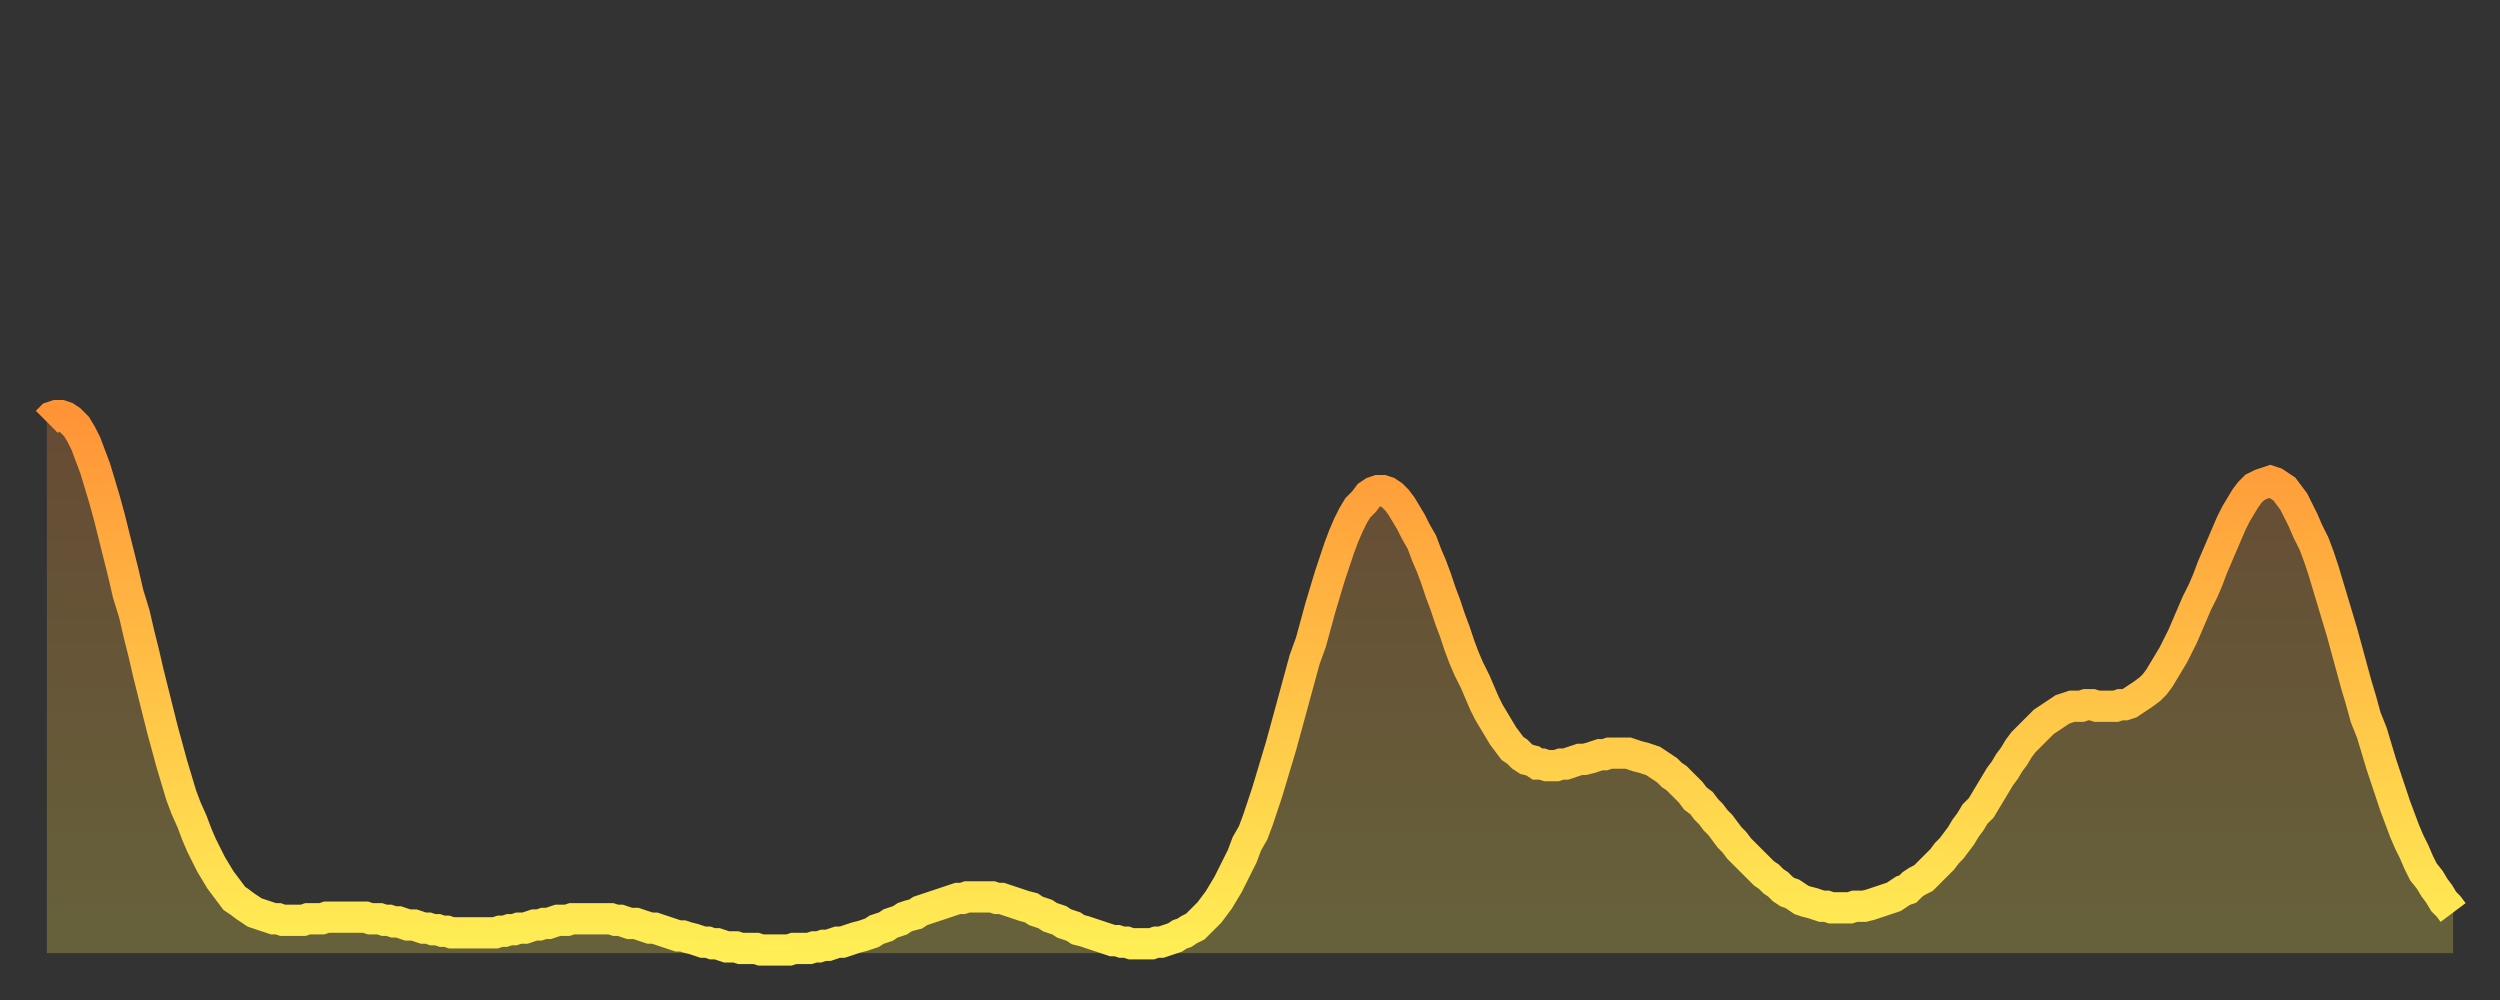 <?xml version="1.0" encoding="utf-8" ?>
<svg baseProfile="full" height="64" version="1.1" width="160" xmlns="http://www.w3.org/2000/svg" xmlns:ev="http://www.w3.org/2001/xml-events" xmlns:xlink="http://www.w3.org/1999/xlink"><rect width="100%" height="100%" fill="#333333" stroke="none"/><defs><linearGradient id="id4767140" x1="0" x2="0" y1="0" y2="1"><stop offset="0%" stop-color="#ff9437" /><stop offset="50%" stop-color="#ffc146" /><stop offset="100%" stop-color="#ffee55" /></linearGradient></defs><g transform="translate(3,3)"><g><path d="M 0.0 24.0 0.3 23.7 0.6 23.6 0.9 23.6 1.2 23.7 1.5 23.9 1.9 24.3 2.2 24.8 2.5 25.4 2.8 26.2 3.1 27.0 3.4 28.0 3.7 29.0 4.0 30.1 4.3 31.3 4.6 32.5 4.9 33.7 5.2 35.0 5.6 36.3 5.9 37.6 6.2 38.8 6.5 40.1 6.8 41.3 7.1 42.5 7.4 43.7 7.7 44.8 8.0 45.9 8.3 46.9 8.6 47.9 8.9 48.7 9.3 49.6 9.6 50.4 9.9 51.1 10.2 51.7 10.5 52.3 10.8 52.8 11.1 53.3 11.4 53.7 11.7 54.1 12.0 54.5 12.3 54.7 12.7 55.0 13.0 55.2 13.3 55.4 13.6 55.5 13.9 55.6 14.2 55.7 14.5 55.8 14.8 55.8 15.1 55.9 15.4 55.9 15.7 55.9 16.0 55.9 16.4 55.9 16.7 55.8 17.0 55.8 17.3 55.8 17.6 55.8 17.9 55.7 18.2 55.7 18.5 55.7 18.8 55.7 19.1 55.7 19.4 55.7 19.8 55.7 20.1 55.7 20.4 55.7 20.7 55.8 21.0 55.8 21.3 55.8 21.6 55.9 21.9 55.9 22.2 56.0 22.5 56.0 22.8 56.1 23.1 56.2 23.5 56.2 23.8 56.3 24.1 56.4 24.4 56.4 24.7 56.5 25.0 56.5 25.3 56.6 25.6 56.6 25.9 56.7 26.2 56.7 26.5 56.7 26.8 56.7 27.2 56.7 27.5 56.7 27.8 56.7 28.1 56.7 28.4 56.7 28.7 56.7 29.0 56.6 29.3 56.6 29.6 56.5 29.9 56.5 30.2 56.4 30.6 56.4 30.9 56.3 31.2 56.2 31.5 56.2 31.8 56.1 32.1 56.1 32.4 56.0 32.7 55.9 33.0 55.9 33.3 55.9 33.6 55.8 33.9 55.8 34.3 55.8 34.6 55.8 34.9 55.8 35.2 55.8 35.5 55.8 35.8 55.8 36.1 55.8 36.4 55.9 36.7 55.9 37.0 56.0 37.3 56.1 37.7 56.1 38.0 56.2 38.3 56.3 38.6 56.4 38.9 56.4 39.2 56.5 39.5 56.6 39.8 56.7 40.1 56.8 40.4 56.9 40.7 56.9 41.0 57.0 41.4 57.1 41.7 57.2 42.0 57.3 42.3 57.3 42.6 57.4 42.9 57.4 43.2 57.5 43.5 57.6 43.8 57.6 44.1 57.6 44.4 57.7 44.7 57.7 45.1 57.7 45.4 57.7 45.7 57.8 46.0 57.8 46.3 57.8 46.6 57.8 46.9 57.8 47.2 57.8 47.5 57.8 47.8 57.7 48.1 57.7 48.5 57.7 48.8 57.7 49.1 57.6 49.4 57.6 49.7 57.5 50.0 57.5 50.3 57.4 50.6 57.3 50.9 57.3 51.2 57.2 51.5 57.1 51.8 57.0 52.2 56.9 52.5 56.8 52.8 56.7 53.1 56.5 53.4 56.4 53.7 56.3 54.0 56.1 54.3 56.0 54.6 55.9 54.9 55.7 55.2 55.6 55.6 55.5 55.9 55.3 56.2 55.2 56.5 55.1 56.8 55.0 57.1 54.9 57.4 54.8 57.7 54.7 58.0 54.6 58.3 54.5 58.6 54.5 58.9 54.4 59.3 54.4 59.6 54.4 59.9 54.4 60.2 54.4 60.5 54.4 60.8 54.5 61.1 54.5 61.4 54.6 61.7 54.7 62.0 54.8 62.3 54.9 62.6 55.0 63.0 55.1 63.3 55.3 63.6 55.4 63.9 55.5 64.2 55.7 64.5 55.8 64.8 55.9 65.1 56.1 65.4 56.2 65.7 56.3 66.0 56.5 66.4 56.6 66.7 56.7 67.0 56.8 67.3 56.9 67.6 57.0 67.9 57.1 68.2 57.2 68.5 57.2 68.8 57.3 69.1 57.3 69.4 57.4 69.7 57.4 70.1 57.4 70.4 57.4 70.7 57.4 71.0 57.3 71.3 57.3 71.6 57.2 71.9 57.1 72.2 57.0 72.5 56.8 72.8 56.7 73.1 56.5 73.5 56.3 73.8 56.0 74.1 55.7 74.4 55.4 74.7 55.0 75.0 54.6 75.3 54.1 75.6 53.6 75.9 53.0 76.2 52.4 76.5 51.8 76.8 51.0 77.2 50.3 77.5 49.5 77.8 48.6 78.1 47.7 78.4 46.7 78.7 45.7 79.0 44.7 79.3 43.6 79.6 42.5 79.9 41.4 80.2 40.3 80.5 39.2 80.9 38.1 81.2 37.0 81.5 35.9 81.8 34.9 82.1 33.9 82.4 33.0 82.7 32.1 83.0 31.3 83.3 30.6 83.6 30.0 83.9 29.5 84.3 29.1 84.6 28.7 84.9 28.5 85.2 28.4 85.5 28.4 85.8 28.5 86.1 28.7 86.4 29.0 86.7 29.4 87.0 29.9 87.3 30.4 87.6 31.0 88.0 31.7 88.3 32.5 88.6 33.2 88.9 34.0 89.2 34.9 89.5 35.7 89.8 36.6 90.1 37.4 90.4 38.3 90.7 39.1 91.0 39.8 91.4 40.6 91.7 41.3 92.0 42.0 92.3 42.6 92.6 43.1 92.9 43.6 93.2 44.1 93.5 44.5 93.8 44.9 94.1 45.1 94.4 45.4 94.7 45.6 95.1 45.7 95.4 45.9 95.7 45.9 96.0 46.0 96.3 46.0 96.6 46.0 96.9 45.9 97.2 45.9 97.5 45.8 97.8 45.7 98.1 45.6 98.4 45.6 98.8 45.5 99.1 45.4 99.4 45.3 99.7 45.3 100.0 45.2 100.3 45.2 100.6 45.2 100.9 45.2 101.2 45.2 101.5 45.3 101.8 45.4 102.2 45.5 102.5 45.6 102.8 45.7 103.1 45.9 103.4 46.1 103.7 46.3 104.0 46.6 104.3 46.8 104.6 47.1 104.9 47.4 105.2 47.7 105.5 48.1 105.9 48.4 106.2 48.8 106.5 49.1 106.8 49.5 107.1 49.8 107.4 50.2 107.7 50.6 108.0 50.9 108.3 51.3 108.6 51.6 108.9 51.9 109.3 52.3 109.6 52.6 109.9 52.9 110.2 53.1 110.5 53.4 110.8 53.6 111.1 53.9 111.4 54.1 111.7 54.2 112.0 54.4 112.3 54.6 112.6 54.7 113.0 54.8 113.3 54.9 113.6 55.0 113.9 55.0 114.2 55.1 114.5 55.1 114.8 55.1 115.1 55.1 115.4 55.1 115.7 55.0 116.0 55.0 116.3 55.0 116.7 54.9 117.0 54.8 117.3 54.7 117.6 54.6 117.9 54.5 118.2 54.4 118.5 54.2 118.8 54.0 119.1 53.9 119.4 53.6 119.7 53.4 120.1 53.2 120.4 52.9 120.7 52.6 121.0 52.3 121.3 52.0 121.6 51.6 121.9 51.3 122.2 50.9 122.5 50.5 122.8 50.0 123.1 49.6 123.4 49.1 123.8 48.7 124.1 48.2 124.4 47.7 124.7 47.2 125.0 46.7 125.3 46.3 125.6 45.8 125.9 45.4 126.2 44.9 126.5 44.5 126.8 44.2 127.2 43.8 127.5 43.5 127.8 43.2 128.1 43.0 128.4 42.8 128.7 42.6 129.0 42.4 129.3 42.3 129.6 42.2 129.9 42.2 130.2 42.2 130.5 42.1 130.9 42.1 131.2 42.2 131.5 42.2 131.8 42.2 132.1 42.2 132.4 42.2 132.7 42.1 133.0 42.1 133.3 42.0 133.6 41.8 133.9 41.6 134.2 41.4 134.6 41.1 134.9 40.8 135.2 40.4 135.5 39.9 135.8 39.4 136.1 38.9 136.4 38.3 136.7 37.7 137.0 37.0 137.3 36.3 137.6 35.6 138.0 34.8 138.3 34.1 138.6 33.3 138.9 32.6 139.2 31.9 139.5 31.2 139.8 30.5 140.1 29.9 140.4 29.4 140.7 28.9 141.0 28.5 141.3 28.2 141.7 28.0 142.0 27.9 142.3 27.8 142.6 27.9 142.9 28.1 143.2 28.3 143.5 28.7 143.8 29.1 144.1 29.7 144.4 30.3 144.7 31.0 145.1 31.8 145.4 32.6 145.7 33.5 146.0 34.5 146.3 35.5 146.6 36.5 146.9 37.5 147.2 38.6 147.5 39.7 147.8 40.8 148.1 41.8 148.4 42.9 148.8 43.9 149.1 44.9 149.4 45.9 149.7 46.8 150.0 47.7 150.3 48.6 150.6 49.4 150.9 50.2 151.2 50.9 151.5 51.5 151.8 52.2 152.1 52.8 152.5 53.3 152.8 53.8 153.1 54.2 153.4 54.7 153.7 55.0 154.0 55.4" fill="none" id="graph-curve" opacity="1" stroke="url(#id4767140)" stroke-width="2" /><path d="M 0 58 L 0.0 24.0 0.3 23.7 0.6 23.6 0.9 23.6 1.2 23.7 1.5 23.9 1.9 24.3 2.2 24.8 2.5 25.4 2.8 26.2 3.1 27.0 3.4 28.0 3.7 29.0 4.0 30.1 4.3 31.3 4.6 32.5 4.9 33.7 5.2 35.0 5.6 36.3 5.9 37.6 6.2 38.8 6.5 40.1 6.8 41.3 7.1 42.5 7.4 43.7 7.7 44.8 8.0 45.9 8.3 46.9 8.6 47.9 8.9 48.7 9.3 49.6 9.6 50.4 9.9 51.1 10.2 51.7 10.5 52.3 10.8 52.8 11.1 53.3 11.4 53.7 11.7 54.1 12.0 54.5 12.3 54.7 12.7 55.0 13.0 55.2 13.3 55.4 13.6 55.5 13.9 55.6 14.2 55.7 14.5 55.8 14.8 55.8 15.1 55.9 15.4 55.9 15.7 55.9 16.0 55.9 16.4 55.9 16.7 55.8 17.0 55.8 17.3 55.8 17.6 55.8 17.9 55.7 18.2 55.7 18.5 55.7 18.8 55.7 19.1 55.7 19.4 55.7 19.8 55.7 20.1 55.7 20.4 55.7 20.7 55.8 21.0 55.8 21.3 55.8 21.6 55.9 21.9 55.9 22.2 56.0 22.5 56.0 22.8 56.1 23.1 56.2 23.5 56.2 23.8 56.3 24.1 56.4 24.4 56.4 24.7 56.5 25.0 56.5 25.3 56.6 25.6 56.6 25.9 56.7 26.2 56.7 26.5 56.7 26.8 56.7 27.2 56.7 27.5 56.7 27.8 56.7 28.1 56.7 28.4 56.7 28.7 56.7 29.0 56.6 29.3 56.6 29.6 56.5 29.9 56.5 30.2 56.4 30.6 56.4 30.9 56.3 31.2 56.2 31.5 56.2 31.8 56.1 32.1 56.1 32.4 56.0 32.7 55.9 33.0 55.9 33.3 55.9 33.6 55.8 33.9 55.8 34.3 55.8 34.6 55.8 34.9 55.8 35.2 55.8 35.5 55.8 35.8 55.8 36.1 55.8 36.4 55.9 36.7 55.9 37.0 56.0 37.3 56.1 37.7 56.1 38.0 56.2 38.3 56.3 38.6 56.4 38.9 56.4 39.2 56.5 39.5 56.6 39.8 56.7 40.1 56.8 40.4 56.9 40.7 56.9 41.0 57.0 41.4 57.1 41.7 57.2 42.0 57.3 42.3 57.3 42.6 57.4 42.9 57.4 43.2 57.5 43.5 57.6 43.8 57.6 44.1 57.6 44.4 57.7 44.7 57.7 45.1 57.7 45.4 57.7 45.7 57.8 46.0 57.8 46.3 57.8 46.6 57.8 46.9 57.8 47.2 57.8 47.5 57.8 47.8 57.7 48.1 57.7 48.5 57.7 48.8 57.7 49.1 57.6 49.4 57.6 49.7 57.5 50.0 57.5 50.3 57.4 50.6 57.3 50.9 57.3 51.2 57.2 51.5 57.1 51.8 57.0 52.2 56.9 52.5 56.8 52.8 56.7 53.1 56.5 53.4 56.4 53.7 56.3 54.0 56.1 54.3 56.0 54.6 55.9 54.9 55.7 55.2 55.6 55.6 55.5 55.9 55.3 56.2 55.2 56.5 55.1 56.8 55.0 57.1 54.9 57.4 54.8 57.7 54.7 58.0 54.6 58.3 54.5 58.6 54.5 58.9 54.4 59.3 54.4 59.6 54.4 59.9 54.4 60.2 54.4 60.5 54.4 60.8 54.5 61.1 54.5 61.4 54.6 61.7 54.7 62.0 54.8 62.3 54.9 62.6 55.0 63.0 55.1 63.3 55.3 63.6 55.4 63.9 55.5 64.2 55.7 64.5 55.8 64.8 55.9 65.1 56.1 65.4 56.2 65.7 56.3 66.0 56.5 66.4 56.6 66.7 56.7 67.0 56.8 67.3 56.9 67.6 57.0 67.9 57.1 68.2 57.2 68.5 57.2 68.8 57.3 69.1 57.3 69.4 57.4 69.7 57.4 70.1 57.4 70.4 57.4 70.7 57.4 71.0 57.3 71.3 57.3 71.6 57.2 71.9 57.1 72.2 57.0 72.5 56.8 72.8 56.7 73.1 56.5 73.5 56.3 73.8 56.0 74.1 55.7 74.4 55.4 74.7 55.0 75.0 54.6 75.3 54.1 75.6 53.6 75.9 53.0 76.2 52.4 76.5 51.8 76.8 51.0 77.2 50.3 77.5 49.5 77.8 48.6 78.1 47.7 78.4 46.7 78.7 45.7 79.0 44.7 79.3 43.6 79.6 42.5 79.9 41.4 80.2 40.3 80.5 39.2 80.9 38.1 81.2 37.0 81.5 35.9 81.8 34.9 82.1 33.9 82.4 33.0 82.7 32.1 83.0 31.3 83.3 30.6 83.6 30.0 83.9 29.5 84.3 29.1 84.6 28.7 84.9 28.5 85.2 28.4 85.5 28.4 85.8 28.5 86.1 28.7 86.4 29.0 86.7 29.4 87.0 29.9 87.3 30.4 87.6 31.0 88.0 31.7 88.3 32.5 88.6 33.2 88.9 34.0 89.2 34.9 89.5 35.7 89.8 36.6 90.1 37.4 90.4 38.3 90.7 39.1 91.0 39.8 91.4 40.6 91.7 41.3 92.0 42.0 92.3 42.6 92.6 43.1 92.9 43.6 93.2 44.1 93.5 44.5 93.8 44.9 94.1 45.1 94.4 45.4 94.7 45.6 95.1 45.7 95.4 45.9 95.7 45.9 96.0 46.0 96.3 46.0 96.6 46.0 96.9 45.9 97.2 45.9 97.5 45.8 97.8 45.7 98.1 45.6 98.4 45.6 98.8 45.5 99.1 45.4 99.4 45.3 99.7 45.3 100.0 45.2 100.3 45.2 100.6 45.2 100.9 45.2 101.2 45.2 101.5 45.3 101.8 45.4 102.2 45.5 102.5 45.6 102.8 45.7 103.1 45.9 103.4 46.1 103.7 46.3 104.0 46.6 104.3 46.8 104.6 47.1 104.9 47.4 105.2 47.7 105.5 48.1 105.9 48.4 106.2 48.8 106.5 49.1 106.8 49.5 107.1 49.8 107.4 50.2 107.7 50.6 108.0 50.9 108.3 51.3 108.6 51.6 108.9 51.9 109.3 52.3 109.6 52.6 109.9 52.9 110.2 53.1 110.5 53.4 110.8 53.6 111.1 53.9 111.4 54.1 111.7 54.2 112.0 54.4 112.3 54.6 112.6 54.7 113.0 54.8 113.3 54.9 113.6 55.0 113.9 55.0 114.2 55.1 114.5 55.1 114.8 55.1 115.1 55.1 115.4 55.1 115.7 55.0 116.0 55.0 116.3 55.0 116.7 54.9 117.0 54.8 117.3 54.7 117.6 54.6 117.9 54.5 118.2 54.4 118.5 54.2 118.8 54.0 119.1 53.9 119.4 53.6 119.7 53.4 120.1 53.2 120.4 52.9 120.7 52.6 121.0 52.3 121.3 52.0 121.6 51.6 121.9 51.3 122.2 50.9 122.5 50.5 122.8 50.0 123.1 49.6 123.4 49.1 123.8 48.7 124.1 48.2 124.4 47.7 124.7 47.2 125.0 46.7 125.3 46.3 125.6 45.8 125.9 45.4 126.2 44.9 126.5 44.5 126.8 44.2 127.2 43.8 127.5 43.5 127.8 43.2 128.1 43.0 128.4 42.8 128.7 42.6 129.0 42.4 129.3 42.3 129.6 42.2 129.9 42.2 130.2 42.2 130.5 42.1 130.9 42.1 131.2 42.2 131.5 42.2 131.8 42.2 132.1 42.2 132.4 42.2 132.7 42.1 133.0 42.1 133.3 42.0 133.6 41.8 133.9 41.6 134.2 41.4 134.6 41.1 134.9 40.8 135.2 40.4 135.5 39.9 135.8 39.4 136.1 38.9 136.4 38.3 136.7 37.7 137.0 37.0 137.3 36.3 137.6 35.6 138.0 34.8 138.3 34.1 138.6 33.3 138.9 32.6 139.2 31.9 139.5 31.2 139.8 30.5 140.1 29.9 140.4 29.4 140.7 28.9 141.0 28.5 141.3 28.2 141.7 28.0 142.0 27.9 142.3 27.8 142.6 27.9 142.9 28.1 143.2 28.3 143.5 28.7 143.8 29.1 144.1 29.7 144.4 30.3 144.7 31.0 145.1 31.8 145.4 32.6 145.7 33.5 146.0 34.5 146.3 35.5 146.6 36.5 146.9 37.5 147.2 38.6 147.5 39.7 147.8 40.8 148.1 41.8 148.4 42.9 148.8 43.9 149.1 44.9 149.4 45.9 149.7 46.8 150.0 47.7 150.3 48.6 150.6 49.4 150.9 50.2 151.2 50.9 151.5 51.5 151.8 52.2 152.1 52.8 152.5 53.3 152.8 53.8 153.1 54.2 153.4 54.7 153.7 55.0 154.0 55.4 154 58" fill="url(#id4767140)" fill-opacity=".25" id="graph-shadow" /></g></g></svg>